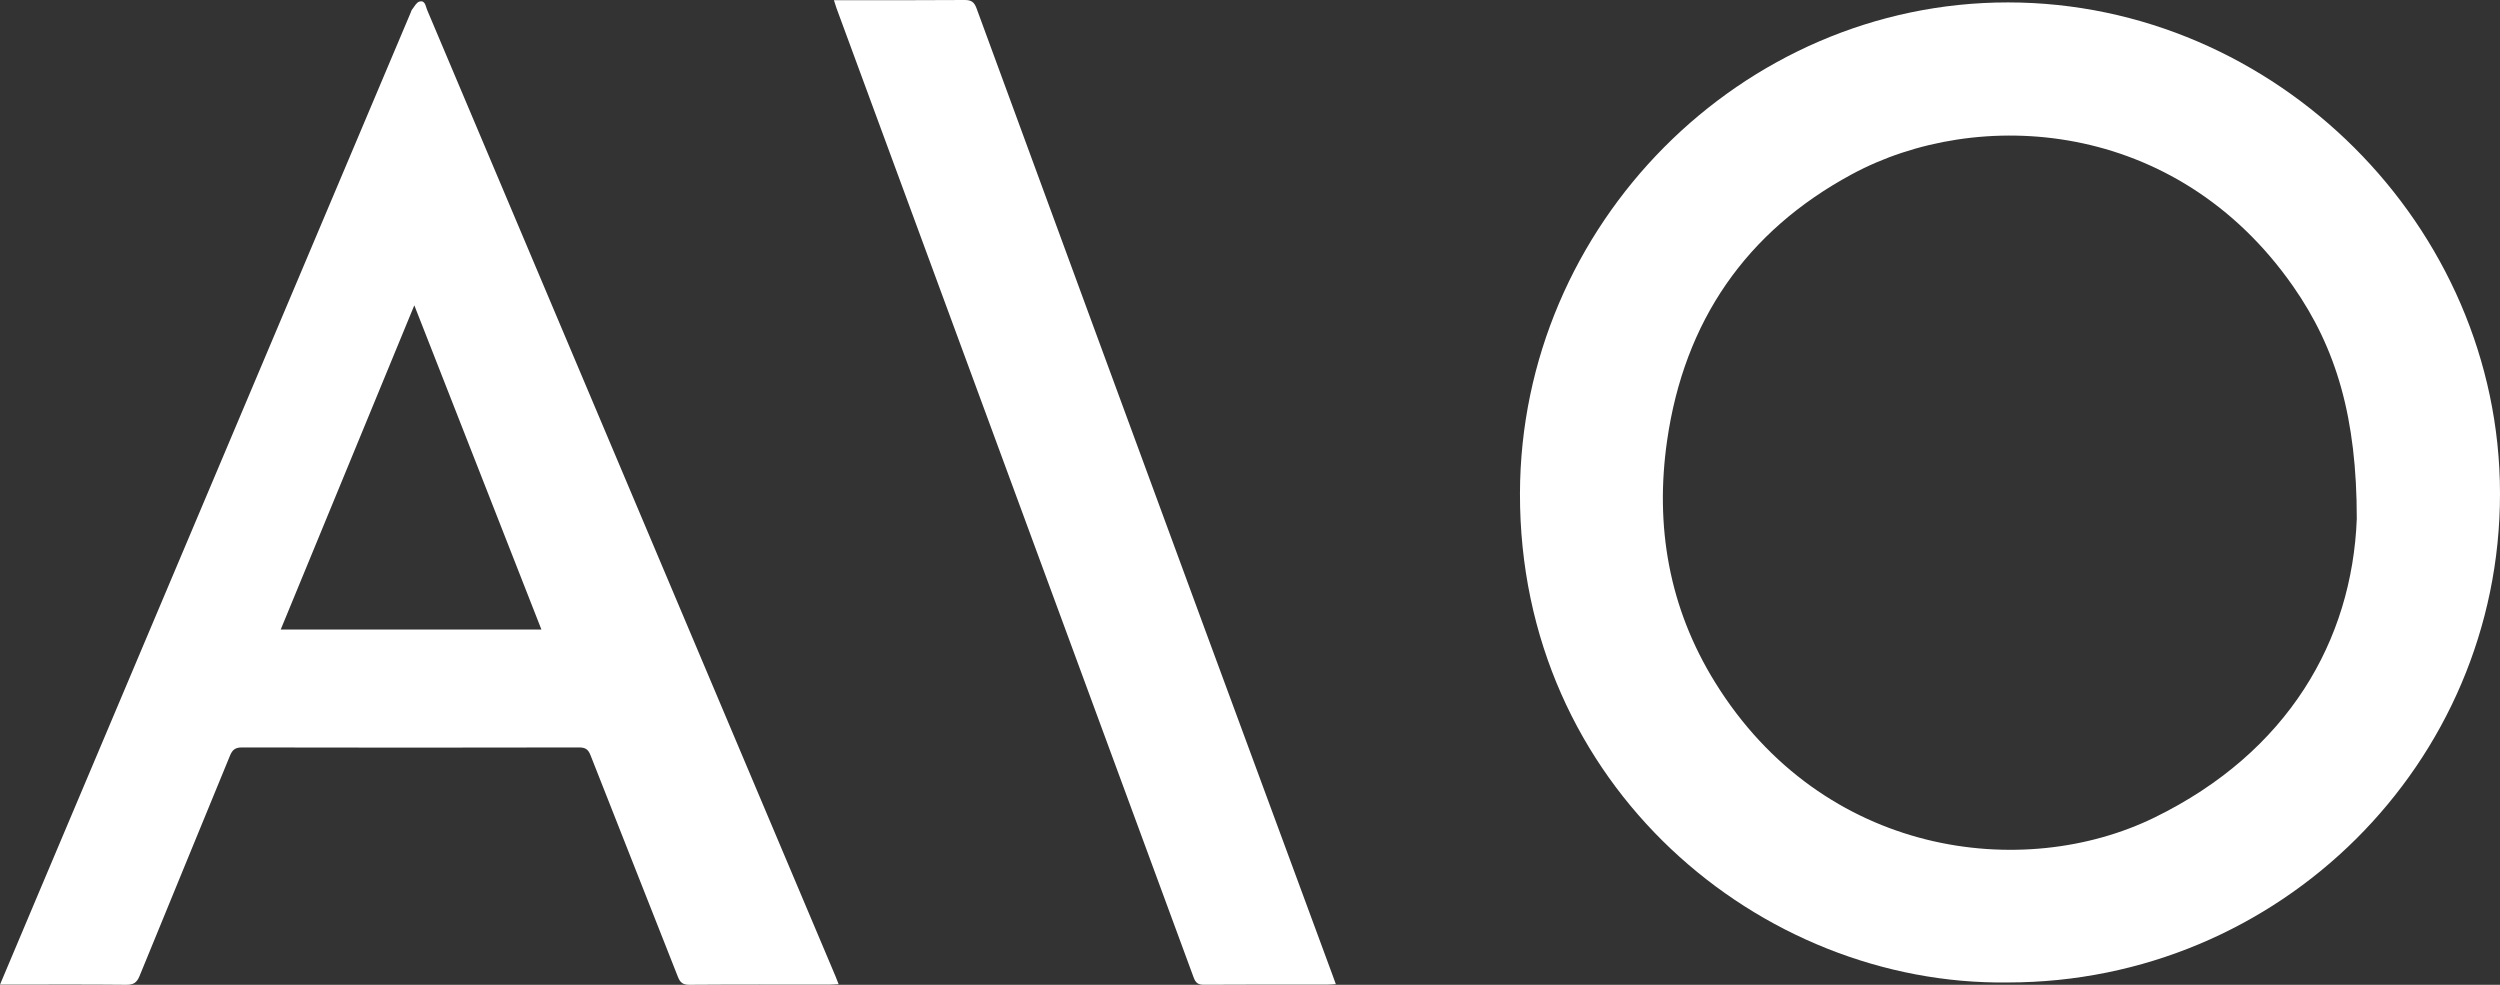 <?xml version="1.0" encoding="utf-8"?>
<!-- Generator: Adobe Illustrator 16.0.0, SVG Export Plug-In . SVG Version: 6.00 Build 0)  -->
<!DOCTYPE svg PUBLIC "-//W3C//DTD SVG 1.1//EN" "http://www.w3.org/Graphics/SVG/1.1/DTD/svg11.dtd">
<svg version="1.1" id="Layer_1" xmlns="http://www.w3.org/2000/svg" xmlns:xlink="http://www.w3.org/1999/xlink" x="0px" y="0px"
	 width="1553.667px" height="612.02px" viewBox="0 0 1553.667 612.02" enable-background="new 0 0 1553.667 612.02"
	 xml:space="preserve">
<rect x="0" y="0" width="1553.667" height="612.02" fill="#333333" stroke="none"/>
<g>
	<path display="none" fill-rule="evenodd" clip-rule="evenodd" d="M-214.024,899.329c0-413,0-826,0-1239
		c666.667,0,1333.333,0,2000,0c0,413,0,825.999,0,1238.999C1119.31,899.329,452.643,899.329-214.024,899.329z M1247.704,610.571
		c168.958,0.037,306.083-136.196,305.964-303.975C1553.549,140.55,1414.306,1.583,1247.963,1.499
		c-165.749-0.085-302.937,138.194-303.356,305.045C944.15,488.404,1094.125,612.624,1247.704,610.571z M0,611.9
		c2.764,0,4.578,0,6.393,0c23.997,0,47.995-0.135,71.989,0.119c4.539,0.048,6.636-1.265,8.371-5.521
		c18.608-45.65,37.502-91.184,56.149-136.817c1.537-3.762,3.299-5.179,7.522-5.169c69.824,0.151,139.649,0.149,209.473,0.001
		c4.06-0.009,5.7,1.294,7.139,4.96c17.999,45.889,36.224,91.688,54.248,137.565c1.417,3.608,3.076,5.008,7.17,4.978
		c28.995-0.218,57.992-0.112,86.988-0.126c1.76-0.001,3.52-0.146,5.744-0.243c-0.791-2.007-1.352-3.522-1.979-5.009
		C434.618,406.434,350.029,206.231,265.394,6.047c-0.945-2.233-1.131-6.114-4.834-5.034c-1.831,0.533-3.068,3.191-4.5,4.949
		c-0.405,0.496-0.551,1.205-0.811,1.818C177.908,190.796,100.566,373.812,23.229,556.83C15.595,574.895,7.984,592.97,0,611.9z
		 M830.178,611.624c-0.83-2.287-1.389-3.851-1.964-5.408c-26.417-71.551-52.884-143.084-79.243-214.655
		c-47.425-128.769-94.806-257.553-142.08-386.376c-1.448-3.946-3.275-5.218-7.454-5.184c-25.161,0.209-50.323,0.104-75.485,0.104
		c-1.742,0-3.483,0-5.702,0c0.701,2.182,1.102,3.605,1.612,4.989c74.004,200.79,148.024,401.574,221.955,602.391
		c1.229,3.34,2.747,4.535,6.395,4.51c25.661-0.177,51.323-0.09,76.985-0.104C826.646,611.889,828.093,611.739,830.178,611.624z"/>
	<path fill-rule="evenodd" clip-rule="evenodd" fill="#FFFFFF" d="M1247.704,610.571
		c-153.579,2.053-303.554-122.167-303.097-304.027c0.42-166.851,137.607-305.13,303.356-305.045
		c166.343,0.085,305.586,139.052,305.704,305.098C1553.787,474.375,1416.662,610.608,1247.704,610.571z M1464.663,322.458
		c0.024-62.823-12.626-105.943-39.624-144.605c-72.915-104.418-196.221-111.648-274.213-69.531
		c-65.863,35.567-104.139,91.49-114.778,165.476c-7.667,53.32,1.157,104.013,29.838,150.306
		c67.154,108.392,191.448,123.911,273.173,83.905C1421.997,467.406,1461.713,398.024,1464.663,322.458z"/>
	<path fill-rule="evenodd" clip-rule="evenodd" fill="#FFFFFF" d="M0,611.9c7.984-18.93,15.595-37.005,23.229-55.07
		c77.338-183.018,154.68-366.033,232.021-549.049c0.259-0.613,0.406-1.322,0.811-1.818c1.431-1.758,2.668-4.416,4.5-4.949
		c3.704-1.08,3.89,2.801,4.834,5.034c84.635,200.184,169.225,400.387,253.812,600.591c0.628,1.486,1.188,3.002,1.979,5.009
		c-2.224,0.098-3.984,0.242-5.744,0.243c-28.996,0.014-57.993-0.092-86.988,0.126c-4.094,0.03-5.752-1.369-7.17-4.978
		c-18.024-45.878-36.249-91.677-54.248-137.565c-1.438-3.666-3.079-4.969-7.139-4.96c-69.824,0.148-139.648,0.15-209.473-0.001
		c-4.223-0.01-5.985,1.407-7.522,5.169c-18.647,45.634-37.541,91.167-56.149,136.817c-1.735,4.256-3.833,5.568-8.371,5.521
		c-23.994-0.254-47.993-0.119-71.989-0.119C4.578,611.9,2.764,611.9,0,611.9z M336.481,391.249
		c-26.303-67.091-52.457-133.805-79-201.511c-27.869,67.635-55.349,134.324-83.034,201.511
		C228.693,391.249,282.222,391.249,336.481,391.249z"/>
	<path fill-rule="evenodd" clip-rule="evenodd" fill="#FFFFFF" d="M830.178,611.624c-2.085,0.115-3.532,0.266-4.98,0.267
		c-25.662,0.014-51.324-0.073-76.985,0.104c-3.648,0.025-5.166-1.17-6.395-4.51C667.887,406.667,593.867,205.883,519.863,5.093
		c-0.51-1.384-0.911-2.808-1.612-4.989c2.218,0,3.96,0,5.702,0c25.162,0,50.325,0.105,75.485-0.104
		c4.179-0.034,6.006,1.237,7.454,5.184c47.274,128.823,94.654,257.607,142.08,386.376c26.359,71.571,52.826,143.104,79.243,214.655
		C828.79,607.773,829.348,609.336,830.178,611.624z"/>
	<path display="none" fill-rule="evenodd" clip-rule="evenodd" d="M1464.663,322.458c-2.949,75.566-42.666,144.948-125.604,185.55
		c-81.725,40.006-206.019,24.486-273.173-83.905c-28.681-46.293-37.505-96.985-29.838-150.306
		c10.64-73.985,48.915-129.908,114.778-165.476c77.992-42.117,201.298-34.887,274.213,69.531
		C1452.037,216.514,1464.687,259.634,1464.663,322.458z"/>
	<path display="none" fill-rule="evenodd" clip-rule="evenodd" d="M336.481,391.249c-54.26,0-107.789,0-162.034,0
		c27.685-67.187,55.165-133.876,83.034-201.511C284.024,257.444,310.179,324.158,336.481,391.249z"/>
</g>
</svg>
